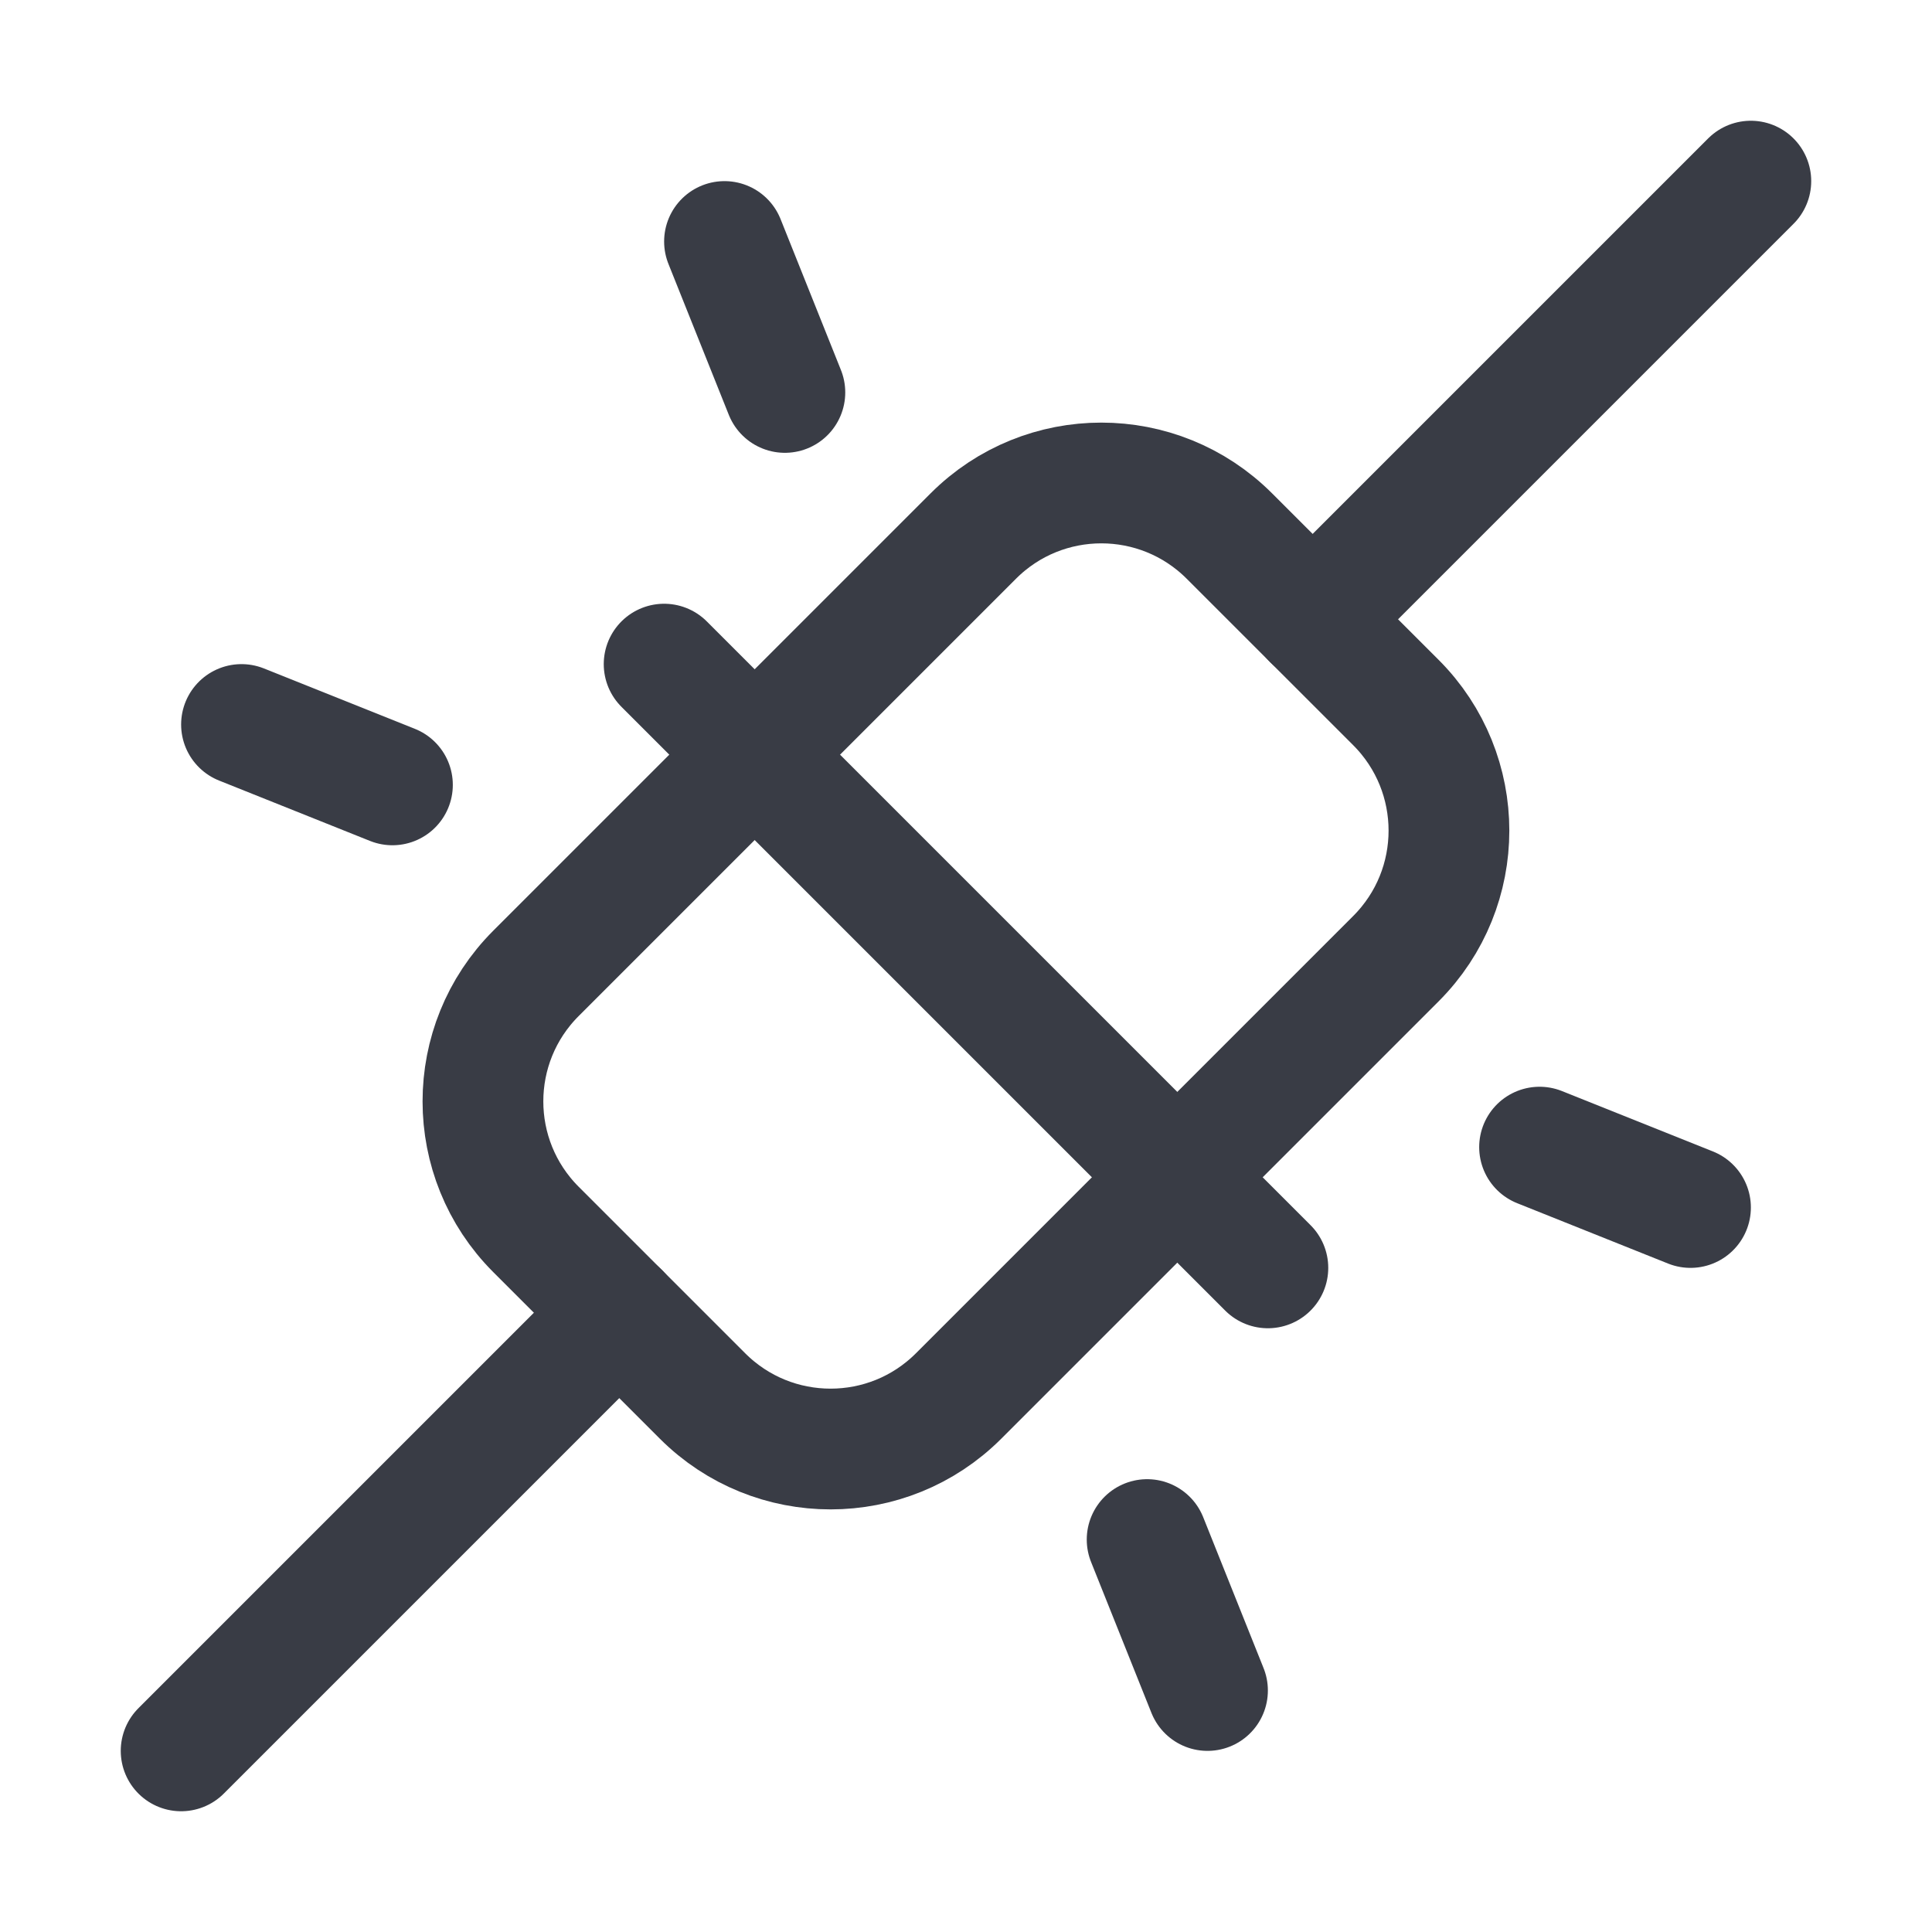<svg width="48" height="48" viewBox="0 0 48 48" fill="none" xmlns="http://www.w3.org/2000/svg">
<g clip-path="url(#clip0_122_2064)">
<path d="M24.181 13.318L13.317 24.182C11.559 25.939 11.559 28.788 13.317 30.546L17.453 34.682C19.211 36.44 22.06 36.44 23.817 34.682L34.681 23.818C36.438 22.061 36.438 19.212 34.681 17.454L30.544 13.318C28.787 11.56 25.938 11.56 24.181 13.318Z" stroke="#393C45" stroke-width="3" stroke-linecap="round" stroke-linejoin="round"/>
<path d="M16.5 16.5L31.5 31.5" stroke="#393C45" stroke-width="3" stroke-linecap="round" stroke-linejoin="round"/>
<path d="M43.499 4.5L32.613 15.386" stroke="#393C45" stroke-width="3" stroke-linecap="round" stroke-linejoin="round"/>
<path d="M15.386 32.614L4.5 43.5" stroke="#393C45" stroke-width="3" stroke-linecap="round" stroke-linejoin="round"/>
<path d="M18 6L19.5 9.75" stroke="#393C45" stroke-width="3" stroke-linecap="round" stroke-linejoin="round"/>
<path d="M6 18L9.75 19.5" stroke="#393C45" stroke-width="3" stroke-linecap="round" stroke-linejoin="round"/>
<path d="M38.25 28.5L42 30" stroke="#393C45" stroke-width="3" stroke-linecap="round" stroke-linejoin="round"/>
<path d="M28.5 38.25L30 42" stroke="#393C45" stroke-width="3" stroke-linecap="round" stroke-linejoin="round"/>
</g>
<defs>
<clipPath id="clip0_122_2064">
<rect width="48" height="48" fill="white"/>
</clipPath>
</defs>
</svg>
